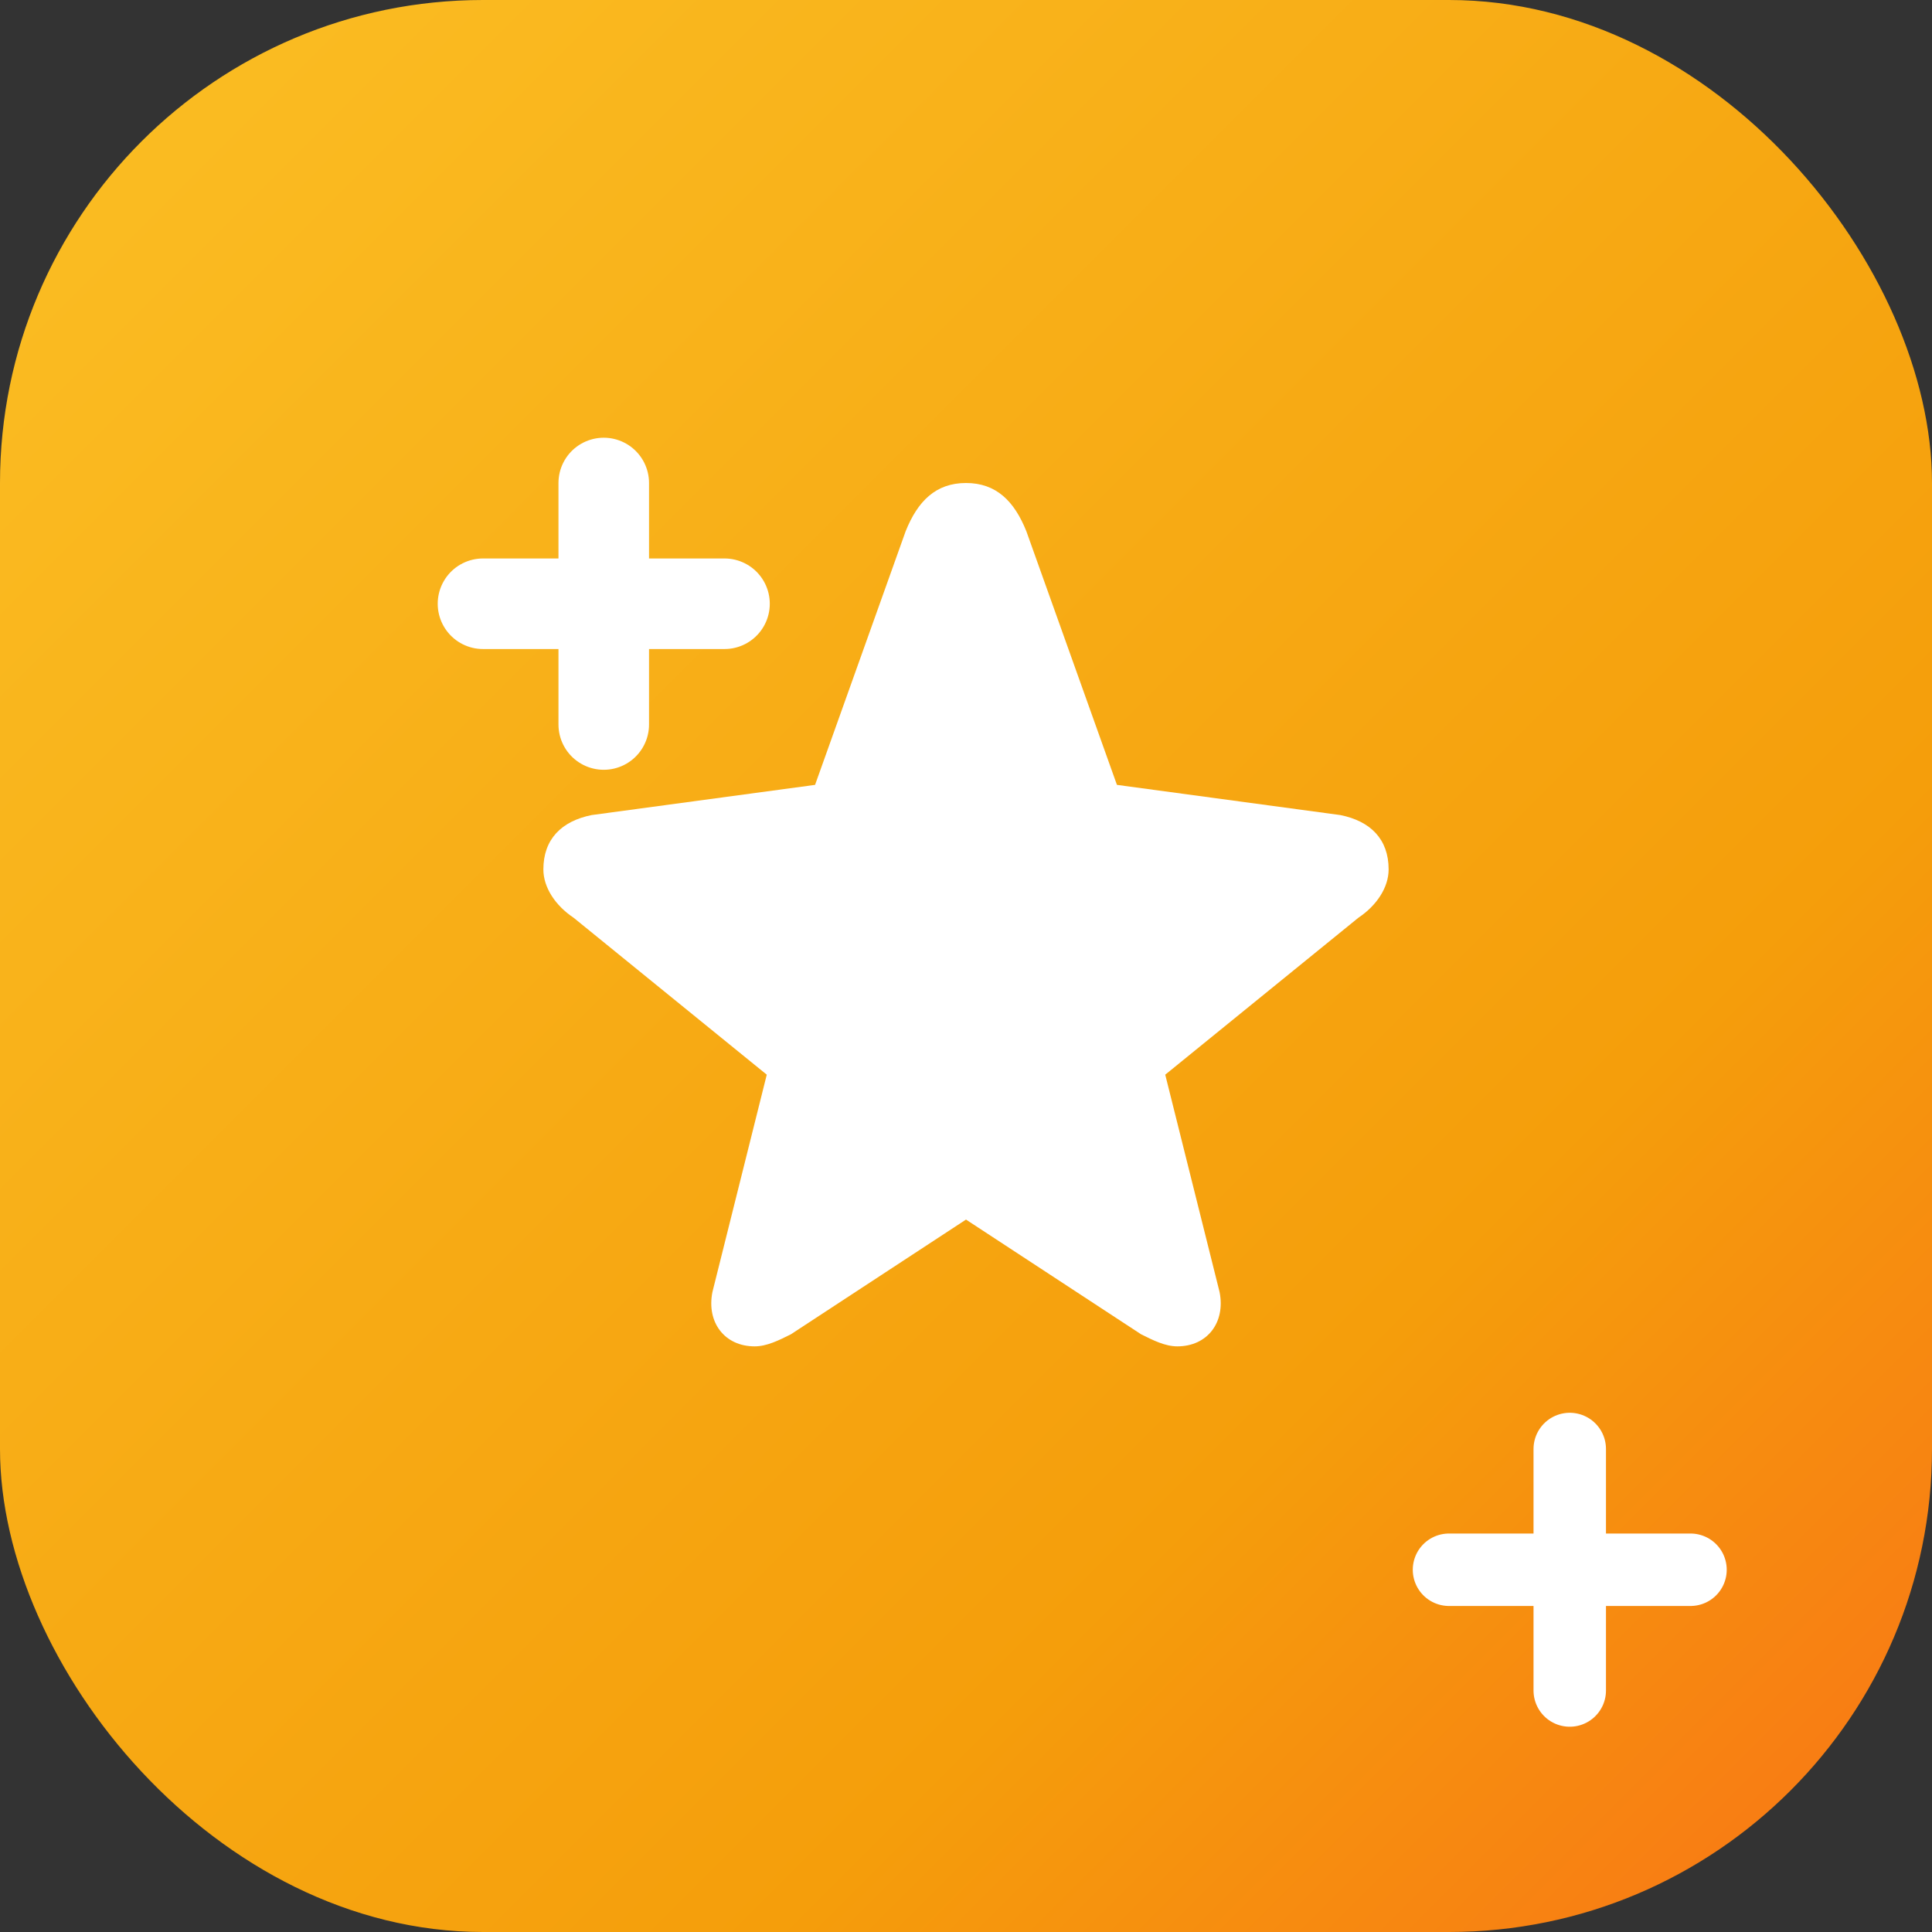 <svg width="32" height="32" viewBox="0 0 32 32" fill="none" xmlns="http://www.w3.org/2000/svg">
  <rect x="0" y="0" width="32" height="32" fill="#333333" stroke="none"/>
  <rect width="32" height="32" rx="8" fill="url(#gradient)"/>
  
  <!-- Main sparkle star in center -->
  <path d="M16 8C16.5 8 16.8 8.3 17 8.8L18.5 13L22.2 13.5C22.7 13.6 23 13.9 23 14.4C23 14.7 22.8 15 22.5 15.2L19.3 17.8L20.2 21.4C20.3 21.9 20 22.3 19.5 22.3C19.3 22.3 19.1 22.2 18.9 22.1L16 20.2L13.1 22.1C12.9 22.2 12.7 22.3 12.5 22.3C12 22.3 11.7 21.9 11.8 21.4L12.7 17.8L9.5 15.2C9.2 15 9 14.7 9 14.4C9 13.9 9.3 13.6 9.8 13.5L13.5 13L15 8.8C15.2 8.3 15.5 8 16 8Z" fill="white"/>
  
  <!-- Small plus top left -->
  <g transform="translate(6, 6)">
    <path d="M4 2V6M2 4H6" stroke="white" stroke-width="1.5" stroke-linecap="round"/>
  </g>
  
  <!-- Small plus bottom right -->
  <g transform="translate(22, 22)">
    <path d="M4 2V6M2 4H6" stroke="white" stroke-width="1.2" stroke-linecap="round"/>
  </g>
  
  <defs>
    <linearGradient id="gradient" x1="0" y1="0" x2="32" y2="32" gradientUnits="userSpaceOnUse">
      <stop stop-color="#FBBF24"/>
      <stop offset="0.7" stop-color="#F59E0B"/>
      <stop offset="1" stop-color="#F97316"/>
    </linearGradient>
  </defs>
</svg> 